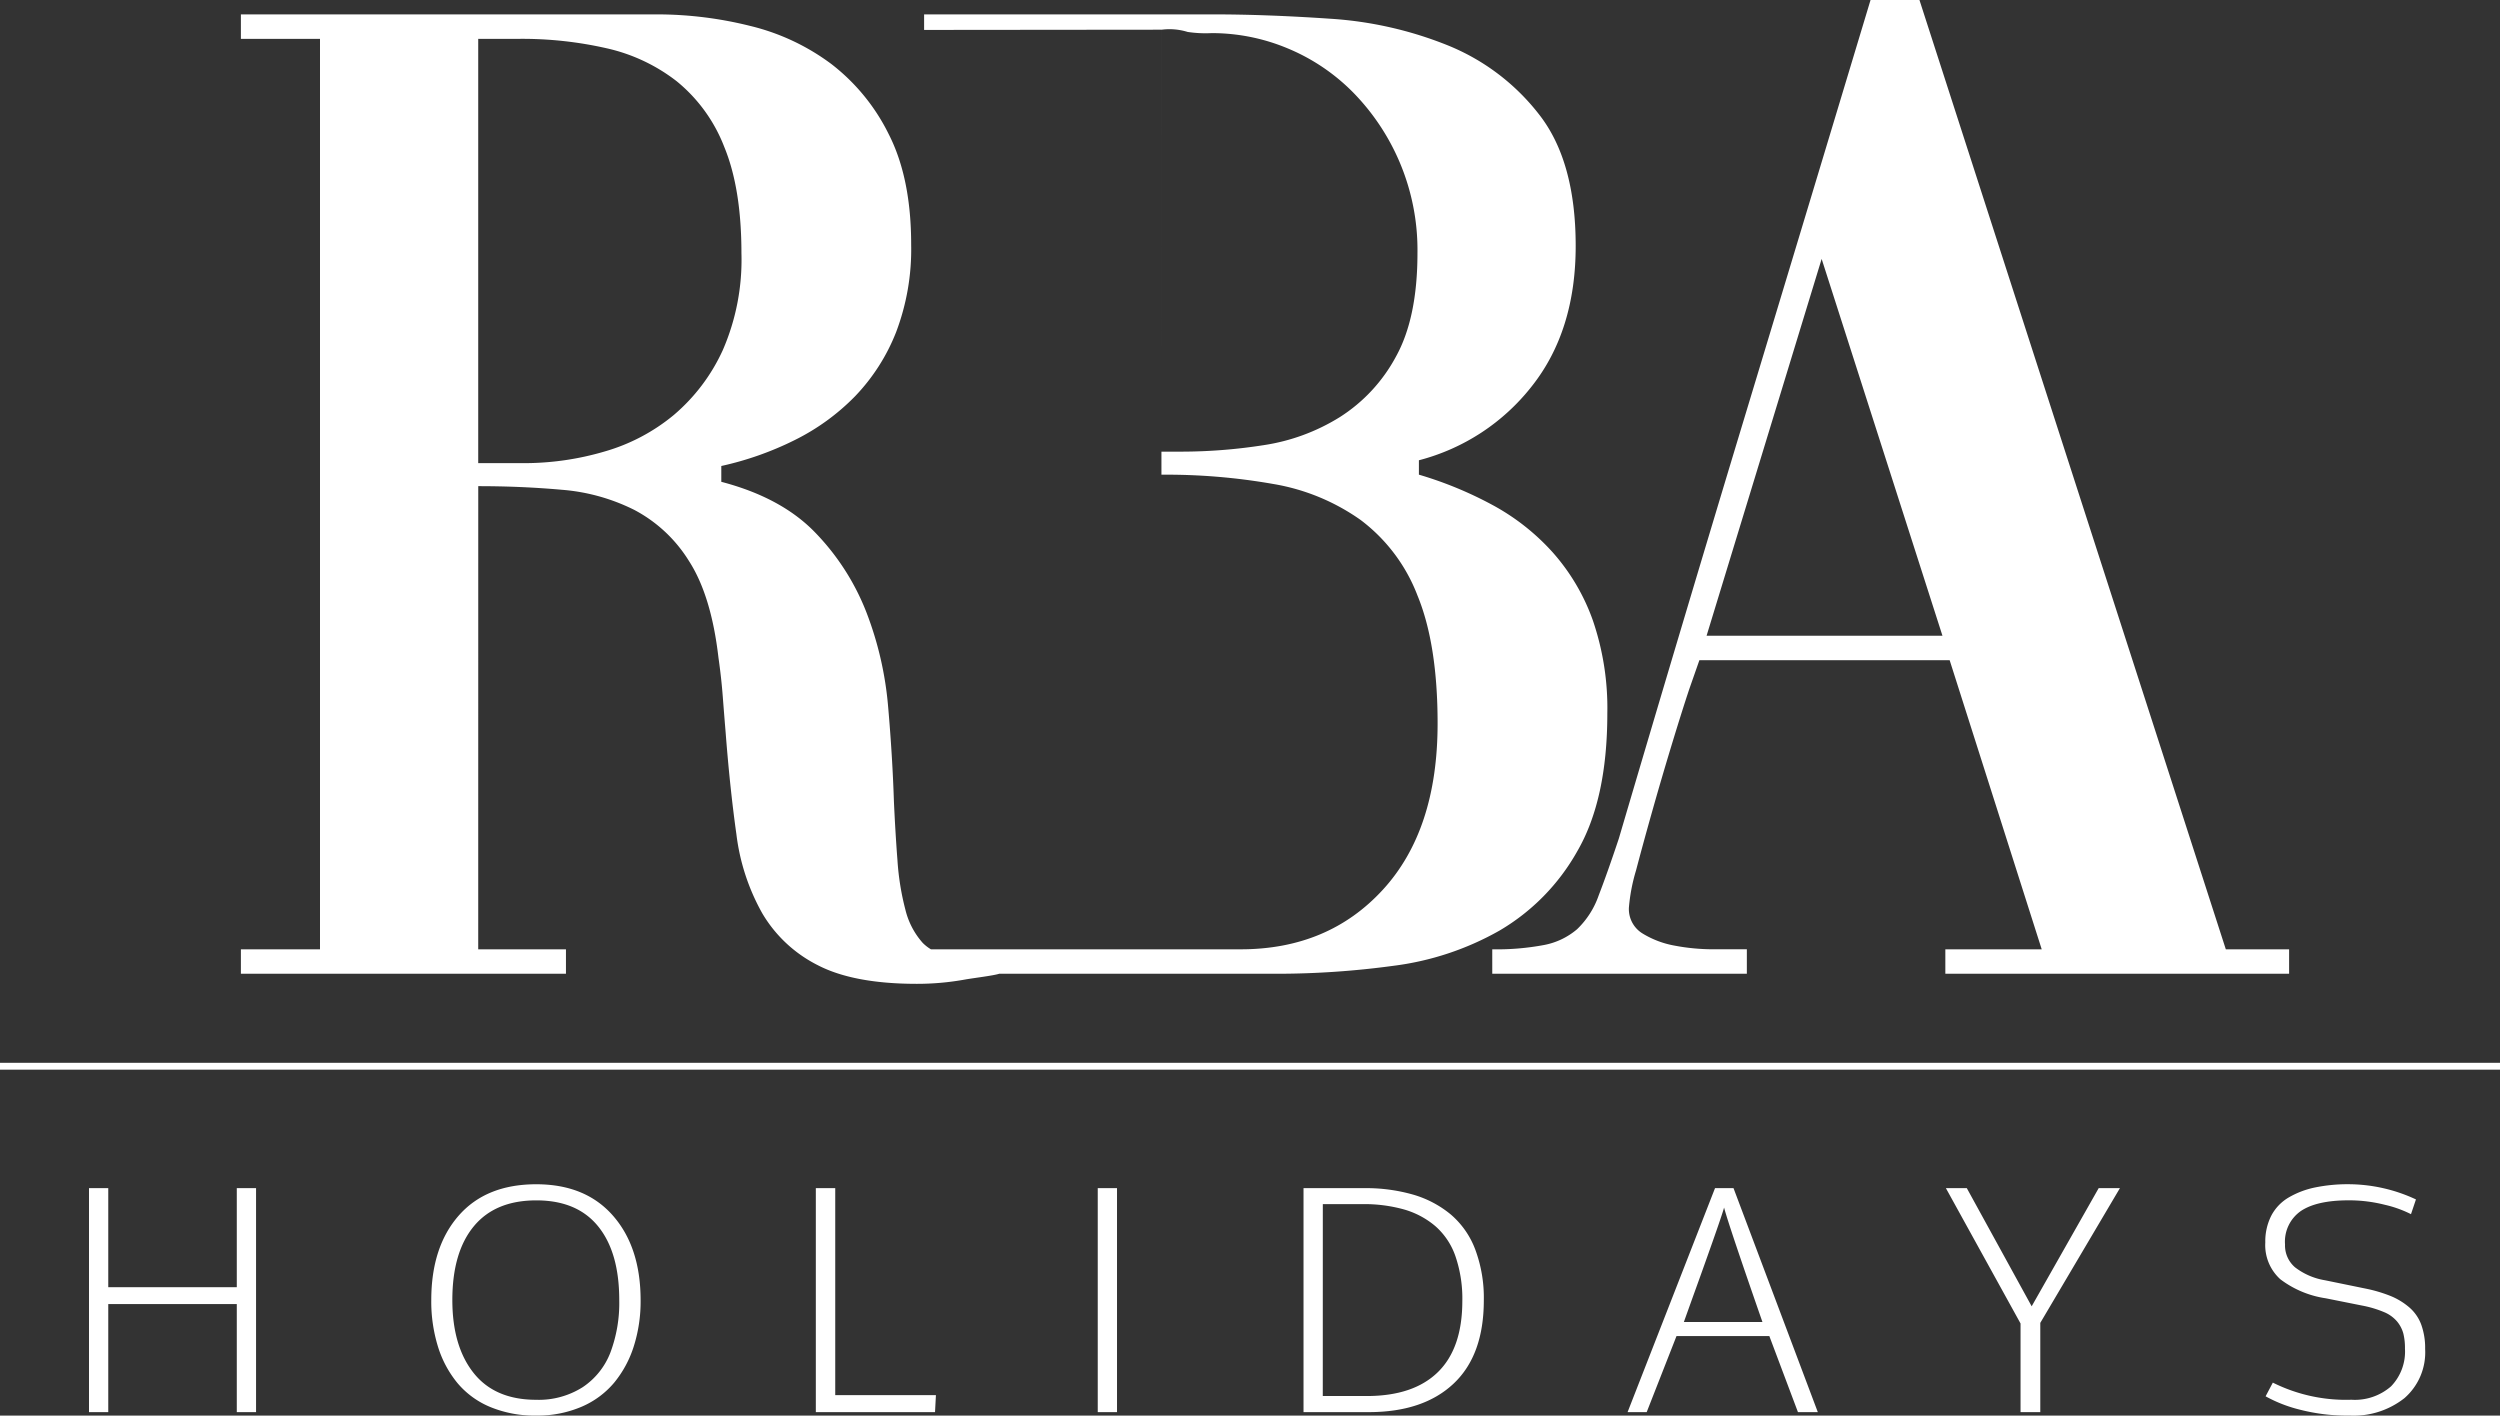 <svg xmlns="http://www.w3.org/2000/svg" width="365" height="206.675" viewBox="0 0 365 206.675">
  <rect x="0" y="0" width="365" height="206.675" fill="#333333" stroke="none"/>
  <g id="Group_1" data-name="Group 1" transform="translate(-375.5 -152.83)">
    <path id="Path_1" data-name="Path 1" d="M40.32-3.57H53.13V0H5.67V-3.57H17.22V-136.5H5.67v-3.57H66.36a56.07,56.07,0,0,1,13.65,1.68,32.543,32.543,0,0,1,11.865,5.565,29.212,29.212,0,0,1,8.4,10.29q3.255,6.405,3.255,16.065a34.08,34.08,0,0,1-2.205,12.81,28.56,28.56,0,0,1-5.985,9.345,32.429,32.429,0,0,1-8.82,6.4,46.312,46.312,0,0,1-10.71,3.78v2.31q8.82,2.31,13.755,7.455A34.9,34.9,0,0,1,97.02-52.71a49.868,49.868,0,0,1,3.15,13.755q.63,7.245.84,13.755.21,4.62.525,8.715a38.055,38.055,0,0,0,1.155,7.14,11.3,11.3,0,0,0,2.52,4.83,6.038,6.038,0,0,0,4.62,1.785,11.9,11.9,0,0,0,3.57-.525c1.12-.35,2.646.256,3.766-.164l3.525.164h-4.314l5.608.525c-1.216.572-4.11,2.245-5.608,2.73-.846.277-3.842.635-4.972.84a39.247,39.247,0,0,1-7.035.63q-9.24,0-14.49-2.73a19.638,19.638,0,0,1-8.085-7.56,31.2,31.2,0,0,1-3.78-11.55q-.945-6.72-1.575-14.91-.21-2.52-.42-5.25t-.63-5.67q-1.05-9.03-4.305-14.07a20.753,20.753,0,0,0-7.98-7.455,28.676,28.676,0,0,0-10.6-2.94q-5.88-.525-12.18-.525Zm0-132.93v61.95h6.72a41.531,41.531,0,0,0,11.655-1.68A27.87,27.87,0,0,0,68.88-81.585a27.217,27.217,0,0,0,7.14-9.45,33.028,33.028,0,0,0,2.73-14.175q0-9.45-2.52-15.54a23.026,23.026,0,0,0-6.93-9.555,25.887,25.887,0,0,0-10.29-4.83,55.622,55.622,0,0,0-12.6-1.365Zm65.1-3.57h42.21q7.77,0,17.01.63a55.239,55.239,0,0,1,17.22,3.885,32.086,32.086,0,0,1,13.335,10.08q5.355,6.825,5.355,19.215t-6.4,20.475A30.744,30.744,0,0,1,177.66-74.97v2.1a55.547,55.547,0,0,1,10.71,4.41,32.763,32.763,0,0,1,8.82,6.93,30.1,30.1,0,0,1,5.88,9.975,39.613,39.613,0,0,1,2.1,13.545q0,12.6-4.41,20.16A30.99,30.99,0,0,1,189.42-6.3a42,42,0,0,1-15.54,5.145A126.317,126.317,0,0,1,157.08,0H105.42V-3.57h34.65V-137.835l-34.65.035Zm34.65,63.84h2.94a77.992,77.992,0,0,0,11.97-.945,29.218,29.218,0,0,0,11.13-4.095,23.743,23.743,0,0,0,8.19-8.82q3.15-5.67,3.15-15.12a32.854,32.854,0,0,0-2.625-13.335A32.916,32.916,0,0,0,168-128.73a29.049,29.049,0,0,0-9.555-6.4,28.7,28.7,0,0,0-11.025-2.205,17.65,17.65,0,0,1-3.529-.172,8.951,8.951,0,0,0-3.82-.323Zm0,72.66h11.55q12.81,0,20.79-8.715t7.98-24.255q0-11.55-2.94-18.69a24.933,24.933,0,0,0-8.3-11.025A30.926,30.926,0,0,0,156.45-71.5a90.053,90.053,0,0,0-16.38-1.365Zm48.3,0a37.17,37.17,0,0,0,7.56-.63,10.389,10.389,0,0,0,4.83-2.31,12.519,12.519,0,0,0,3.15-4.935q1.26-3.255,2.94-8.3,9.03-30.66,18.27-61.215T243.6-142.17h7.14L295.47-3.57h9.24V0H254.52V-3.57h14.07L255.15-45.78H218.61l-1.47,4.2q-1.05,3.15-2.52,7.98t-2.835,9.66q-1.365,4.83-2.415,8.82a26.309,26.309,0,0,0-1.05,5.46,4.175,4.175,0,0,0,1.995,3.78A13.56,13.56,0,0,0,215.04-4.1a29.967,29.967,0,0,0,5.67.525h4.83V0H188.37Zm31.29-45.78H254.1l-17.64-55.02Z" transform="translate(405 295)" fill="#fff"/>
    <line id="Line_1" data-name="Line 1" x2="365" transform="translate(375.5 308.5)" fill="none" stroke="#fff" stroke-width="1"/>
    <path id="Path_2" data-name="Path 2" d="M13.494,46V13.3h2.812V27.763H35.071V13.3h2.813V46H35.071V30.224H16.307V46Zm65.286-1.8a11.955,11.955,0,0,0,6.8-1.846,10.711,10.711,0,0,0,4.043-5.065A20.615,20.615,0,0,0,90.91,29.63q0-6.943-3.076-10.745t-9.031-3.8q-6,0-9.13,3.79T66.542,29.63q0,6.746,3.109,10.657T78.781,44.2Zm0,2.307a16.969,16.969,0,0,1-6.669-1.241A12.473,12.473,0,0,1,67.3,41.77a15.583,15.583,0,0,1-2.856-5.328,22.328,22.328,0,0,1-.978-6.79q0-7.778,4.01-12.349T78.8,12.733q7.185,0,11.206,4.6T94.03,29.674a21.689,21.689,0,0,1-.989,6.691,15.869,15.869,0,0,1-2.867,5.328,12.737,12.737,0,0,1-4.8,3.538A16.332,16.332,0,0,1,78.781,46.505ZM119.611,46V13.3h2.834V43.517h14.7L137.014,46Zm41.16,0V13.3h2.813V46Zm32.855-2.351h6.416q6.812,0,10.382-3.483T214,29.784a19.1,19.1,0,0,0-1-6.526,10.308,10.308,0,0,0-2.933-4.406,12.261,12.261,0,0,0-4.57-2.439,21.5,21.5,0,0,0-6.086-.78h-5.779ZM190.814,46V13.3h8.855a24.914,24.914,0,0,1,7.152.945,15.288,15.288,0,0,1,5.482,2.889,12.482,12.482,0,0,1,3.582,5.12,20.138,20.138,0,0,1,1.252,7.416q0,8.02-4.417,12.173T200.35,46Zm47.313,0,12.766-32.7h2.7L265.9,46H263l-4.175-11.1H245.268L240.917,46Zm8.218-13.162h11.47q-4.944-14.194-5.6-16.7-.264.967-1.736,5.142t-2.812,7.866ZM295.5,46V33.058L284.6,13.3h3.054l9.47,17.249L306.907,13.3h3.1L298.382,32.97V46Zm48.06.505a27.689,27.689,0,0,1-7.339-.879,20.4,20.4,0,0,1-4.944-1.934l1.055-2a23.89,23.89,0,0,0,11.47,2.5,8.017,8.017,0,0,0,5.79-1.956,7.3,7.3,0,0,0,2.032-5.515,8.7,8.7,0,0,0-.242-2.219,4.713,4.713,0,0,0-.9-1.725,5,5,0,0,0-1.923-1.384,15.793,15.793,0,0,0-3.219-.956l-5.273-1.055a14.487,14.487,0,0,1-6.625-2.769,6.7,6.7,0,0,1-2.208-5.383,8.266,8.266,0,0,1,.879-3.922,6.678,6.678,0,0,1,2.538-2.648,12.693,12.693,0,0,1,3.845-1.461,23.686,23.686,0,0,1,4.977-.472,23.393,23.393,0,0,1,9.756,2.219l-.725,2.153a16.622,16.622,0,0,0-3.834-1.373,21.182,21.182,0,0,0-5.262-.648q-4.636,0-6.965,1.549a5.449,5.449,0,0,0-2.329,4.889,4.2,4.2,0,0,0,1.472,3.351,9.774,9.774,0,0,0,4.351,1.879l5.889,1.208a20.969,20.969,0,0,1,3.724,1.1,10.041,10.041,0,0,1,2.7,1.648A6.123,6.123,0,0,1,354,33.223a10.058,10.058,0,0,1,.571,3.571,8.858,8.858,0,0,1-3.021,7.163A11.972,11.972,0,0,1,343.563,46.505Z" transform="translate(375 313)" fill="#fff"/>
  </g>
</svg>

